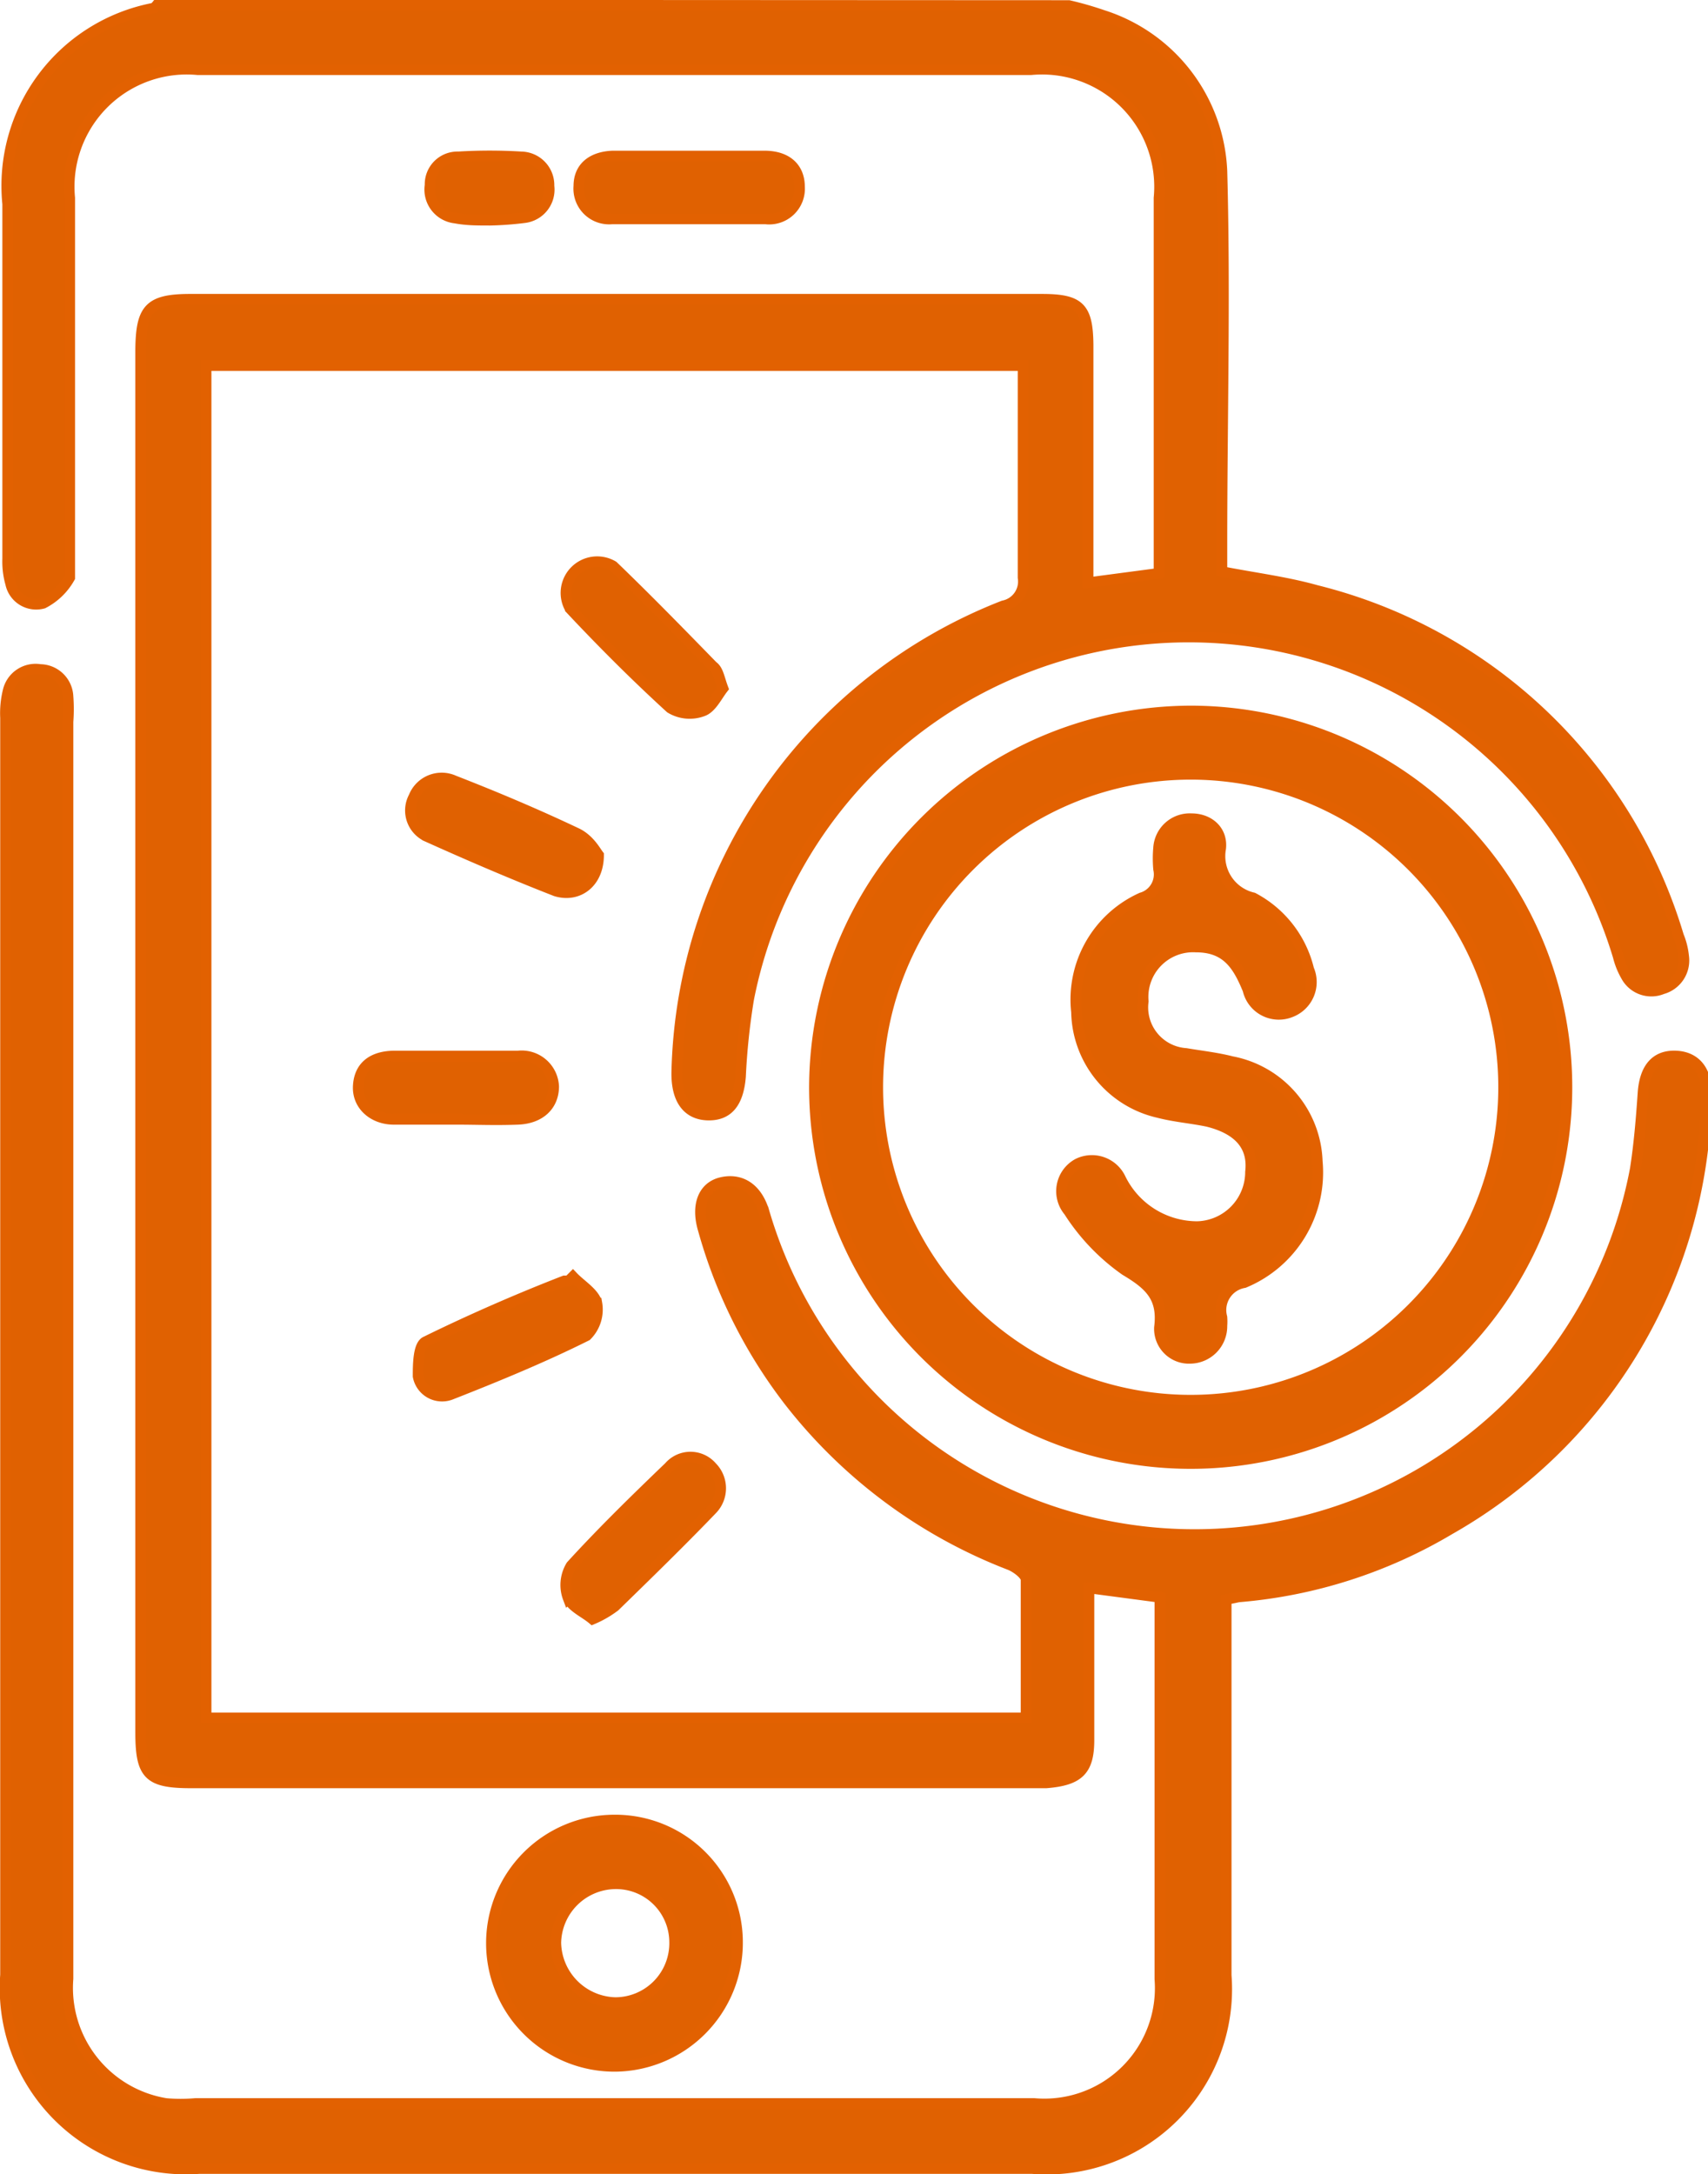 <svg xmlns="http://www.w3.org/2000/svg" viewBox="0 0 39.95 50.85"><defs><style>.cls-1{fill:#e06101;stroke:#e26101;stroke-miterlimit:10;stroke-width:0.25px;}</style></defs><g id="Camada_2" data-name="Camada 2"><g id="Camada_1-2" data-name="Camada 1"><path class="cls-1" d="M25,.13a8,8,0,0,1,.8.23A4,4,0,0,1,28.58,4c.08,2.91,0,5.83,0,8.74v.63c.76.15,1.5.24,2.21.44a11.81,11.81,0,0,1,8.47,8.08,1.69,1.69,0,0,1,.12.48.69.69,0,0,1-.5.76.67.67,0,0,1-.85-.31,1.77,1.77,0,0,1-.18-.45,10.49,10.49,0,0,0-20.34,1,15.64,15.64,0,0,0-.19,1.81c-.05.61-.29.91-.76.9s-.74-.35-.73-1a12,12,0,0,1,7.64-10.91.58.58,0,0,0,.46-.66c0-1.52,0-3,0-4.55V8.55H4.82V40.18H24c0-1.1,0-2.16,0-3.23,0-.12-.23-.29-.38-.35a12,12,0,0,1-5.17-3.84,11.71,11.71,0,0,1-2-4c-.17-.57,0-1,.42-1.1s.82.09,1,.68a10.49,10.49,0,0,0,20.38-1c.09-.58.14-1.18.18-1.77s.3-.89.77-.87.74.36.71.94a11.85,11.85,0,0,1-6,10.13,11.49,11.49,0,0,1-4.94,1.58l-.29.06V46.2a4.21,4.21,0,0,1-4.54,4.52H4.66A4.23,4.23,0,0,1,.13,46.19q0-14.7,0-29.4a2.18,2.18,0,0,1,.06-.63.66.66,0,0,1,.75-.5.66.66,0,0,1,.65.63,3.92,3.92,0,0,1,0,.59v29.4A2.74,2.74,0,0,0,3.88,49.2a3.94,3.94,0,0,0,.69,0H24.19a2.71,2.71,0,0,0,2.94-2.91q0-4.24,0-8.5c0-.12,0-.25,0-.43l-1.66-.22v.56c0,1,0,2,0,3,0,.71-.24.94-1,1h-20c-1,0-1.18-.19-1.18-1.19V8.19C3.3,7.23,3.48,7,4.45,7H24.37c.88,0,1.07.19,1.08,1.06v5.57l1.66-.22c0-.17,0-.35,0-.52V4.63a2.75,2.75,0,0,0-3-3H4.63a2.75,2.75,0,0,0-3,3v8.4c0,.16,0,.37,0,.48a1.49,1.49,0,0,1-.62.6.61.61,0,0,1-.76-.46,1.88,1.88,0,0,1-.07-.58c0-2.77,0-5.53,0-8.3A4.23,4.23,0,0,1,3.6.19.45.45,0,0,0,3.67.12Z"/><path class="cls-1" d="M27.86,16.63a8.8,8.8,0,1,1-8.81,8.77A8.82,8.82,0,0,1,27.86,16.63Zm-7.33,8.78a7.32,7.32,0,1,0,7.33-7.3A7.32,7.32,0,0,0,20.53,25.41Z"/><path class="cls-1" d="M17.25,45.44a2.89,2.89,0,0,1-2.85,2.89,2.88,2.88,0,1,1-.05-5.76A2.86,2.86,0,0,1,17.25,45.44Zm-2.89-1.38A1.41,1.41,0,0,0,13,45.44a1.43,1.43,0,0,0,1.39,1.4,1.39,1.39,0,0,0,1.39-1.42A1.37,1.37,0,0,0,14.36,44.06Z"/><path class="cls-1" d="M16.16,3.65h1.72c.53,0,.82.28.82.72a.71.71,0,0,1-.79.75q-1.8,0-3.6,0a.71.71,0,0,1-.77-.77c0-.43.3-.68.79-.7Z"/><path class="cls-1" d="M13.86,37.87c-.19-.16-.48-.28-.57-.49a.87.87,0,0,1,.07-.76c.73-.8,1.51-1.56,2.29-2.31a.66.66,0,0,1,1,0,.71.71,0,0,1,0,1c-.74.77-1.5,1.51-2.27,2.26A2.42,2.42,0,0,1,13.86,37.87Z"/><path class="cls-1" d="M14,20c0,.65-.48,1-1,.84-1-.39-2-.82-3-1.27a.67.67,0,0,1-.32-.93.7.7,0,0,1,.94-.38c1,.39,1.92.78,2.85,1.22C13.78,19.62,13.93,19.91,14,20Z"/><path class="cls-1" d="M13.4,29.86c.19.2.5.38.56.62a.86.86,0,0,1-.24.76c-1,.5-2.09.95-3.16,1.37a.57.57,0,0,1-.78-.42c0-.25,0-.73.18-.81,1.06-.52,2.16-1,3.24-1.42h.1Z"/><path class="cls-1" d="M10.68,26.18c-.49,0-1,0-1.47,0s-.85-.32-.83-.77.31-.7.83-.71h2.91a.75.75,0,0,1,.83.71c0,.44-.31.75-.84.77S11.16,26.18,10.68,26.18Z"/><path class="cls-1" d="M16.91,16.1c-.14.18-.27.46-.47.53a.87.87,0,0,1-.76-.07c-.81-.74-1.59-1.52-2.34-2.32a.73.73,0,0,1,1-1c.79.76,1.56,1.55,2.33,2.34C16.8,15.67,16.82,15.86,16.91,16.1Z"/><path class="cls-1" d="M11.46,5.15c-.29,0-.55,0-.81-.05a.67.67,0,0,1-.59-.77.64.64,0,0,1,.66-.66,12,12,0,0,1,1.47,0,.66.66,0,0,1,.65.68.66.66,0,0,1-.57.74A7.73,7.73,0,0,1,11.46,5.15Z"/><path class="cls-1" d="M26.74,23.42a1.08,1.08,0,0,0,1,1.22c.35.06.72.1,1.07.19a2.46,2.46,0,0,1,2,2.33A2.79,2.79,0,0,1,29.1,30a.65.65,0,0,0-.52.81,1.34,1.34,0,0,1,0,.2.75.75,0,0,1-.74.76.69.69,0,0,1-.72-.72c.09-.71-.23-1-.8-1.34A4.92,4.92,0,0,1,25,28.33a.73.73,0,0,1,.21-1.11.74.74,0,0,1,1,.35,2,2,0,0,0,1.79,1.12,1.28,1.28,0,0,0,1.25-1.28c.07-.61-.28-1-1-1.18-.38-.08-.78-.11-1.16-.21a2.46,2.46,0,0,1-1.91-2.35A2.61,2.61,0,0,1,26.7,21a.57.57,0,0,0,.4-.67,2.79,2.79,0,0,1,0-.5.73.73,0,0,1,.77-.68c.41,0,.73.28.68.7A1,1,0,0,0,29.31,21a2.57,2.57,0,0,1,1.3,1.67.75.75,0,0,1-.42,1,.74.74,0,0,1-1-.52c-.23-.56-.49-1-1.21-1A1.17,1.17,0,0,0,26.74,23.42Z"/></g></g></svg>